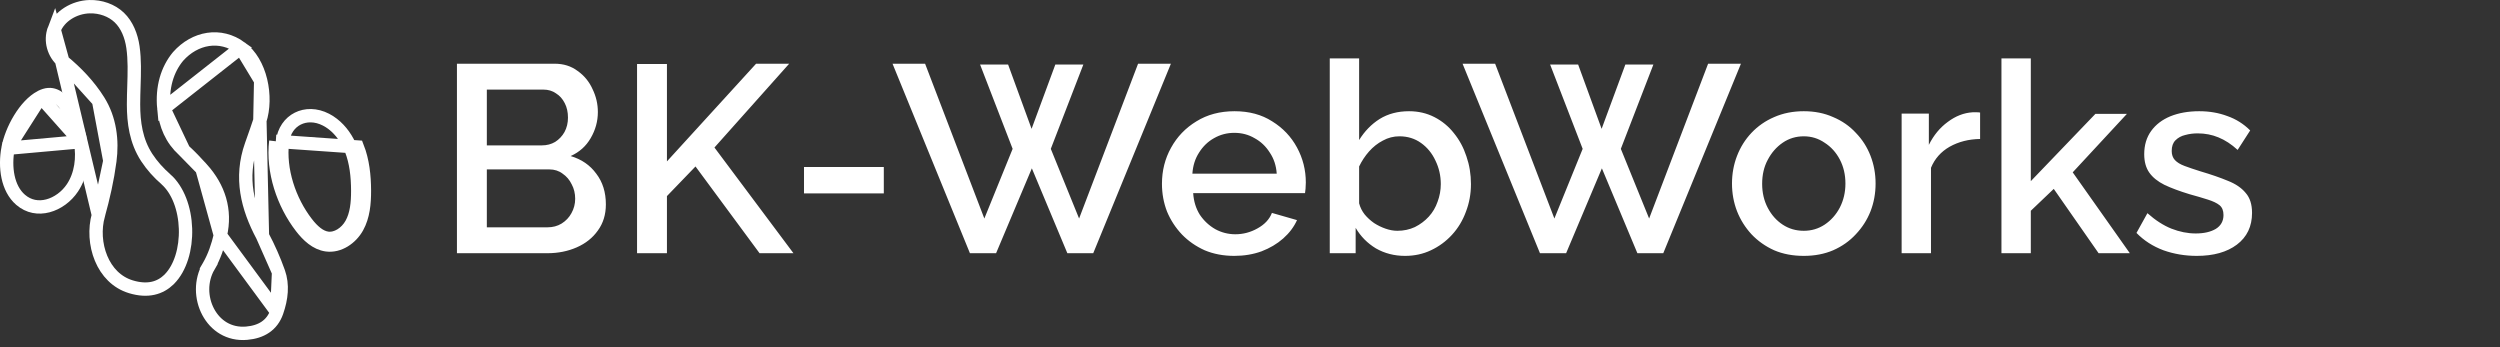 <svg width="281" height="39" viewBox="0 0 281 39" fill="none" xmlns="http://www.w3.org/2000/svg">
<rect x="0" y="0" width="281" height="39" fill="#333333" stroke="none"/>
<path d="M29.498 26.504L29.498 26.504C27.809 23.341 26.954 19.98 28.252 16.31C28.317 16.126 28.381 15.944 28.446 15.762C28.71 15.017 28.97 14.284 29.21 13.543L29.498 26.504ZM29.498 26.504C30.2 27.819 30.81 29.198 31.309 30.601L31.309 30.601M29.498 26.504L31.309 30.601M31.309 30.601C31.815 32.024 31.638 33.545 31.11 35.058L31.11 35.058M31.309 30.601L31.11 35.058M31.11 35.058C30.585 36.561 29.375 37.313 27.716 37.454C25.733 37.622 24.215 36.585 23.404 35.065C22.583 33.526 22.519 31.541 23.461 29.922L22.813 29.544L23.461 29.922C24.088 28.844 24.496 27.621 24.767 26.452L24.767 26.452M31.11 35.058L24.767 26.452M24.767 26.452C25.426 23.606 24.59 21.089 22.703 18.985L22.702 18.985M24.767 26.452L22.702 18.985M22.702 18.985C22.059 18.268 21.382 17.557 20.655 16.895L22.702 18.985ZM27.067 5.374C24.761 3.694 21.91 4.219 20.019 6.341C18.797 7.809 18.184 9.835 18.416 12.177L27.067 5.374ZM27.067 5.374C28.162 6.171 28.926 7.518 29.299 9.059M27.067 5.374L29.299 9.059M29.299 9.059C29.671 10.598 29.631 12.241 29.21 13.543L29.299 9.059ZM20.654 16.895C19.275 15.64 18.603 14.064 18.416 12.177L20.654 16.895Z" stroke="white" stroke-width="1.5"/>
<path d="M12.346 18.088L12.346 18.089C12.073 20.147 11.613 22.187 11.059 24.17L12.346 18.088ZM12.346 18.088C12.65 15.795 12.359 13.38 11.079 11.336L11.079 11.336M12.346 18.088L11.079 11.336M11.079 11.336C9.996 9.608 8.582 8.139 7.062 6.888L7.062 6.888M11.079 11.336L7.062 6.888M7.062 6.888C6.038 6.045 5.617 4.555 6.086 3.325L7.062 6.888ZM11.363 29.039C10.73 27.517 10.625 25.724 11.059 24.17L6.086 3.325C6.66 1.821 8.342 0.794 10.076 0.752L10.076 0.752C11.313 0.721 12.551 1.15 13.407 1.97C14.268 2.794 14.759 4.008 14.945 5.302C15.147 6.721 15.101 8.173 15.053 9.677C15.031 10.351 15.009 11.036 15.009 11.733C15.009 13.77 15.287 15.851 16.491 17.703L16.491 17.703C17.083 18.613 17.838 19.44 18.638 20.142L18.639 20.142C19.998 21.332 20.779 23.457 20.851 25.707C20.922 27.959 20.276 30.118 19.049 31.361L18.981 31.431C18.013 32.367 16.631 32.816 14.71 32.233C13.12 31.75 11.992 30.552 11.363 29.039Z" stroke="white" stroke-width="1.5"/>
<path d="M31.745 15.967C31.899 14.676 32.582 13.781 33.462 13.336C34.346 12.888 35.499 12.86 36.651 13.455L36.651 13.455C36.919 13.594 37.174 13.758 37.414 13.944L37.414 13.944C38.326 14.649 39.029 15.669 39.471 16.796C40.033 18.227 40.205 19.814 40.21 21.439M31.745 15.967L31 15.879M31.745 15.967L31 15.879M31.745 15.967C31.373 19.097 32.522 22.559 34.461 25.069L34.461 25.069C35.164 25.98 35.944 26.661 36.81 26.779C37.806 26.913 38.912 26.225 39.497 25.171C40.083 24.117 40.214 22.821 40.21 21.439M31 15.879C30.602 19.234 31.828 22.888 33.867 25.527C34.593 26.468 35.532 27.362 36.71 27.522C38.105 27.711 39.469 26.766 40.153 25.535C40.836 24.305 40.964 22.845 40.96 21.437M31 15.879L40.169 16.522C40.779 18.076 40.955 19.768 40.96 21.437M40.21 21.439L40.96 21.437M40.21 21.439L40.96 21.437" stroke="white" stroke-width="1.5"/>
<path d="M4.574 10.905L4.573 10.905C3.714 11.36 2.889 12.257 2.219 13.357C1.554 14.449 1.088 15.663 0.903 16.662L4.574 10.905ZM4.574 10.905C5.226 10.56 5.731 10.573 6.151 10.742C6.607 10.924 7.055 11.329 7.474 11.926C8.313 13.125 8.847 14.836 9.045 15.931L9.045 15.931M4.574 10.905L9.045 15.931M9.045 15.931C9.373 17.743 9.115 19.653 8.146 21.11C7.479 22.112 6.457 22.855 5.382 23.137C4.327 23.414 3.233 23.248 2.316 22.458C0.833 21.18 0.509 18.784 0.903 16.662L9.045 15.931Z" stroke="white" stroke-width="1.5"/>
<path d="M68.1 22.971C68.1 24.111 67.8 25.091 67.2 25.911C66.62 26.731 65.83 27.361 64.83 27.801C63.83 28.241 62.73 28.461 61.53 28.461H51.36V7.161H62.34C63.34 7.161 64.2 7.431 64.92 7.971C65.66 8.491 66.22 9.171 66.6 10.011C67 10.831 67.2 11.691 67.2 12.591C67.2 13.631 66.93 14.611 66.39 15.531C65.87 16.431 65.12 17.101 64.14 17.541C65.36 17.901 66.32 18.561 67.02 19.521C67.74 20.461 68.1 21.611 68.1 22.971ZM64.65 22.341C64.65 21.741 64.52 21.201 64.26 20.721C64.02 20.221 63.68 19.821 63.24 19.521C62.82 19.201 62.32 19.041 61.74 19.041H54.72V25.551H61.53C62.13 25.551 62.66 25.411 63.12 25.131C63.6 24.831 63.97 24.441 64.23 23.961C64.51 23.461 64.65 22.921 64.65 22.341ZM54.72 10.071V16.341H60.9C61.46 16.341 61.96 16.211 62.4 15.951C62.84 15.671 63.19 15.301 63.45 14.841C63.71 14.361 63.84 13.821 63.84 13.221C63.84 12.601 63.72 12.061 63.48 11.601C63.24 11.121 62.91 10.751 62.49 10.491C62.09 10.211 61.62 10.071 61.08 10.071H54.72ZM71.604 28.461V7.191H74.964V18.141L84.984 7.161H88.704L80.304 16.581L89.184 28.461H85.374L78.174 18.711L74.964 22.041V28.461H71.604ZM90.37 21.741V18.771H99.34V21.741H90.37ZM110.16 7.251H113.31L115.95 14.481L118.62 7.251H121.77L118.11 16.731L121.29 24.561L127.92 7.161H131.61L122.88 28.461H119.97L115.98 18.921L111.96 28.461H109.02L100.32 7.161H103.98L110.64 24.561L113.82 16.731L110.16 7.251ZM138.734 28.761C137.514 28.761 136.404 28.551 135.404 28.131C134.424 27.691 133.574 27.101 132.854 26.361C132.134 25.601 131.574 24.741 131.174 23.781C130.794 22.801 130.604 21.761 130.604 20.661C130.604 19.181 130.944 17.831 131.624 16.611C132.304 15.371 133.254 14.381 134.474 13.641C135.694 12.881 137.124 12.501 138.764 12.501C140.404 12.501 141.814 12.881 142.994 13.641C144.194 14.381 145.124 15.361 145.784 16.581C146.444 17.801 146.774 19.111 146.774 20.511C146.774 20.751 146.764 20.981 146.744 21.201C146.724 21.401 146.704 21.571 146.684 21.711H134.114C134.174 22.631 134.424 23.441 134.864 24.141C135.324 24.821 135.904 25.361 136.604 25.761C137.304 26.141 138.054 26.331 138.854 26.331C139.734 26.331 140.564 26.111 141.344 25.671C142.144 25.231 142.684 24.651 142.964 23.931L145.784 24.741C145.444 25.501 144.924 26.191 144.224 26.811C143.544 27.411 142.734 27.891 141.794 28.251C140.854 28.591 139.834 28.761 138.734 28.761ZM134.024 19.521H143.504C143.444 18.621 143.184 17.831 142.724 17.151C142.284 16.451 141.714 15.911 141.014 15.531C140.334 15.131 139.574 14.931 138.734 14.931C137.914 14.931 137.154 15.131 136.454 15.531C135.774 15.911 135.214 16.451 134.774 17.151C134.334 17.831 134.084 18.621 134.024 19.521ZM157.925 28.761C156.725 28.761 155.635 28.481 154.655 27.921C153.695 27.341 152.935 26.571 152.375 25.611V28.461H149.465V6.561H152.765V15.741C153.385 14.741 154.155 13.951 155.075 13.371C156.015 12.791 157.115 12.501 158.375 12.501C159.415 12.501 160.365 12.721 161.225 13.161C162.085 13.601 162.815 14.201 163.415 14.961C164.035 15.721 164.505 16.591 164.825 17.571C165.165 18.551 165.335 19.591 165.335 20.691C165.335 21.791 165.145 22.831 164.765 23.811C164.405 24.791 163.885 25.651 163.205 26.391C162.525 27.131 161.735 27.711 160.835 28.131C159.955 28.551 158.985 28.761 157.925 28.761ZM157.055 25.941C157.775 25.941 158.435 25.801 159.035 25.521C159.635 25.221 160.155 24.831 160.595 24.351C161.035 23.871 161.365 23.311 161.585 22.671C161.825 22.031 161.945 21.371 161.945 20.691C161.945 19.751 161.745 18.871 161.345 18.051C160.965 17.231 160.425 16.571 159.725 16.071C159.025 15.571 158.215 15.321 157.295 15.321C156.635 15.321 156.015 15.481 155.435 15.801C154.855 16.101 154.335 16.511 153.875 17.031C153.435 17.531 153.065 18.091 152.765 18.711V22.851C152.885 23.311 153.095 23.731 153.395 24.111C153.695 24.471 154.045 24.791 154.445 25.071C154.845 25.331 155.275 25.541 155.735 25.701C156.195 25.861 156.635 25.941 157.055 25.941ZM174.232 7.251H177.382L180.022 14.481L182.692 7.251H185.842L182.182 16.731L185.362 24.561L191.992 7.161H195.682L186.952 28.461H184.042L180.052 18.921L176.032 28.461H173.092L164.392 7.161H168.052L174.712 24.561L177.892 16.731L174.232 7.251ZM202.746 28.761C201.506 28.761 200.396 28.551 199.416 28.131C198.436 27.691 197.586 27.091 196.866 26.331C196.166 25.571 195.626 24.711 195.246 23.751C194.866 22.771 194.676 21.731 194.676 20.631C194.676 19.531 194.866 18.491 195.246 17.511C195.626 16.531 196.166 15.671 196.866 14.931C197.586 14.171 198.436 13.581 199.416 13.161C200.416 12.721 201.526 12.501 202.746 12.501C203.966 12.501 205.066 12.721 206.046 13.161C207.046 13.581 207.896 14.171 208.596 14.931C209.316 15.671 209.866 16.531 210.246 17.511C210.626 18.491 210.816 19.531 210.816 20.631C210.816 21.731 210.626 22.771 210.246 23.751C209.866 24.711 209.316 25.571 208.596 26.331C207.896 27.091 207.046 27.691 206.046 28.131C205.066 28.551 203.966 28.761 202.746 28.761ZM198.066 20.661C198.066 21.661 198.276 22.561 198.696 23.361C199.116 24.161 199.676 24.791 200.376 25.251C201.076 25.711 201.866 25.941 202.746 25.941C203.606 25.941 204.386 25.711 205.086 25.251C205.806 24.771 206.376 24.131 206.796 23.331C207.216 22.511 207.426 21.611 207.426 20.631C207.426 19.631 207.216 18.731 206.796 17.931C206.376 17.131 205.806 16.501 205.086 16.041C204.386 15.561 203.606 15.321 202.746 15.321C201.866 15.321 201.076 15.561 200.376 16.041C199.676 16.521 199.116 17.161 198.696 17.961C198.276 18.741 198.066 19.641 198.066 20.661ZM222.563 15.621C221.283 15.641 220.143 15.931 219.143 16.491C218.163 17.051 217.463 17.841 217.043 18.861V28.461H213.743V12.771H216.803V16.281C217.343 15.201 218.053 14.341 218.933 13.701C219.813 13.041 220.743 12.681 221.723 12.621C221.923 12.621 222.083 12.621 222.203 12.621C222.343 12.621 222.463 12.631 222.563 12.651V15.621ZM235.883 28.461L230.843 21.231L228.263 23.691V28.461H224.963V6.561H228.263V20.361L235.523 12.801H239.063L232.973 19.371L239.393 28.461H235.883ZM246.92 28.761C245.6 28.761 244.35 28.551 243.17 28.131C241.99 27.691 240.98 27.041 240.14 26.181L241.37 23.961C242.27 24.761 243.17 25.341 244.07 25.701C244.99 26.061 245.9 26.241 246.8 26.241C247.72 26.241 248.47 26.071 249.05 25.731C249.63 25.371 249.92 24.851 249.92 24.171C249.92 23.671 249.77 23.301 249.47 23.061C249.17 22.821 248.73 22.611 248.15 22.431C247.59 22.251 246.91 22.051 246.11 21.831C244.99 21.491 244.05 21.141 243.29 20.781C242.53 20.401 241.96 19.941 241.58 19.401C241.2 18.861 241.01 18.171 241.01 17.331C241.01 16.311 241.27 15.441 241.79 14.721C242.31 14.001 243.03 13.451 243.95 13.071C244.89 12.691 245.97 12.501 247.19 12.501C248.33 12.501 249.38 12.681 250.34 13.041C251.32 13.381 252.18 13.921 252.92 14.661L251.51 16.851C250.81 16.211 250.09 15.741 249.35 15.441C248.63 15.141 247.85 14.991 247.01 14.991C246.53 14.991 246.07 15.051 245.63 15.171C245.19 15.271 244.82 15.471 244.52 15.771C244.24 16.051 244.1 16.451 244.1 16.971C244.1 17.391 244.22 17.731 244.46 17.991C244.7 18.251 245.06 18.471 245.54 18.651C246.02 18.831 246.61 19.031 247.31 19.251C248.53 19.611 249.57 19.971 250.43 20.331C251.29 20.671 251.95 21.121 252.41 21.681C252.89 22.221 253.13 22.971 253.13 23.931C253.13 25.451 252.56 26.641 251.42 27.501C250.3 28.341 248.8 28.761 246.92 28.761Z" fill="white"/>
</svg>
